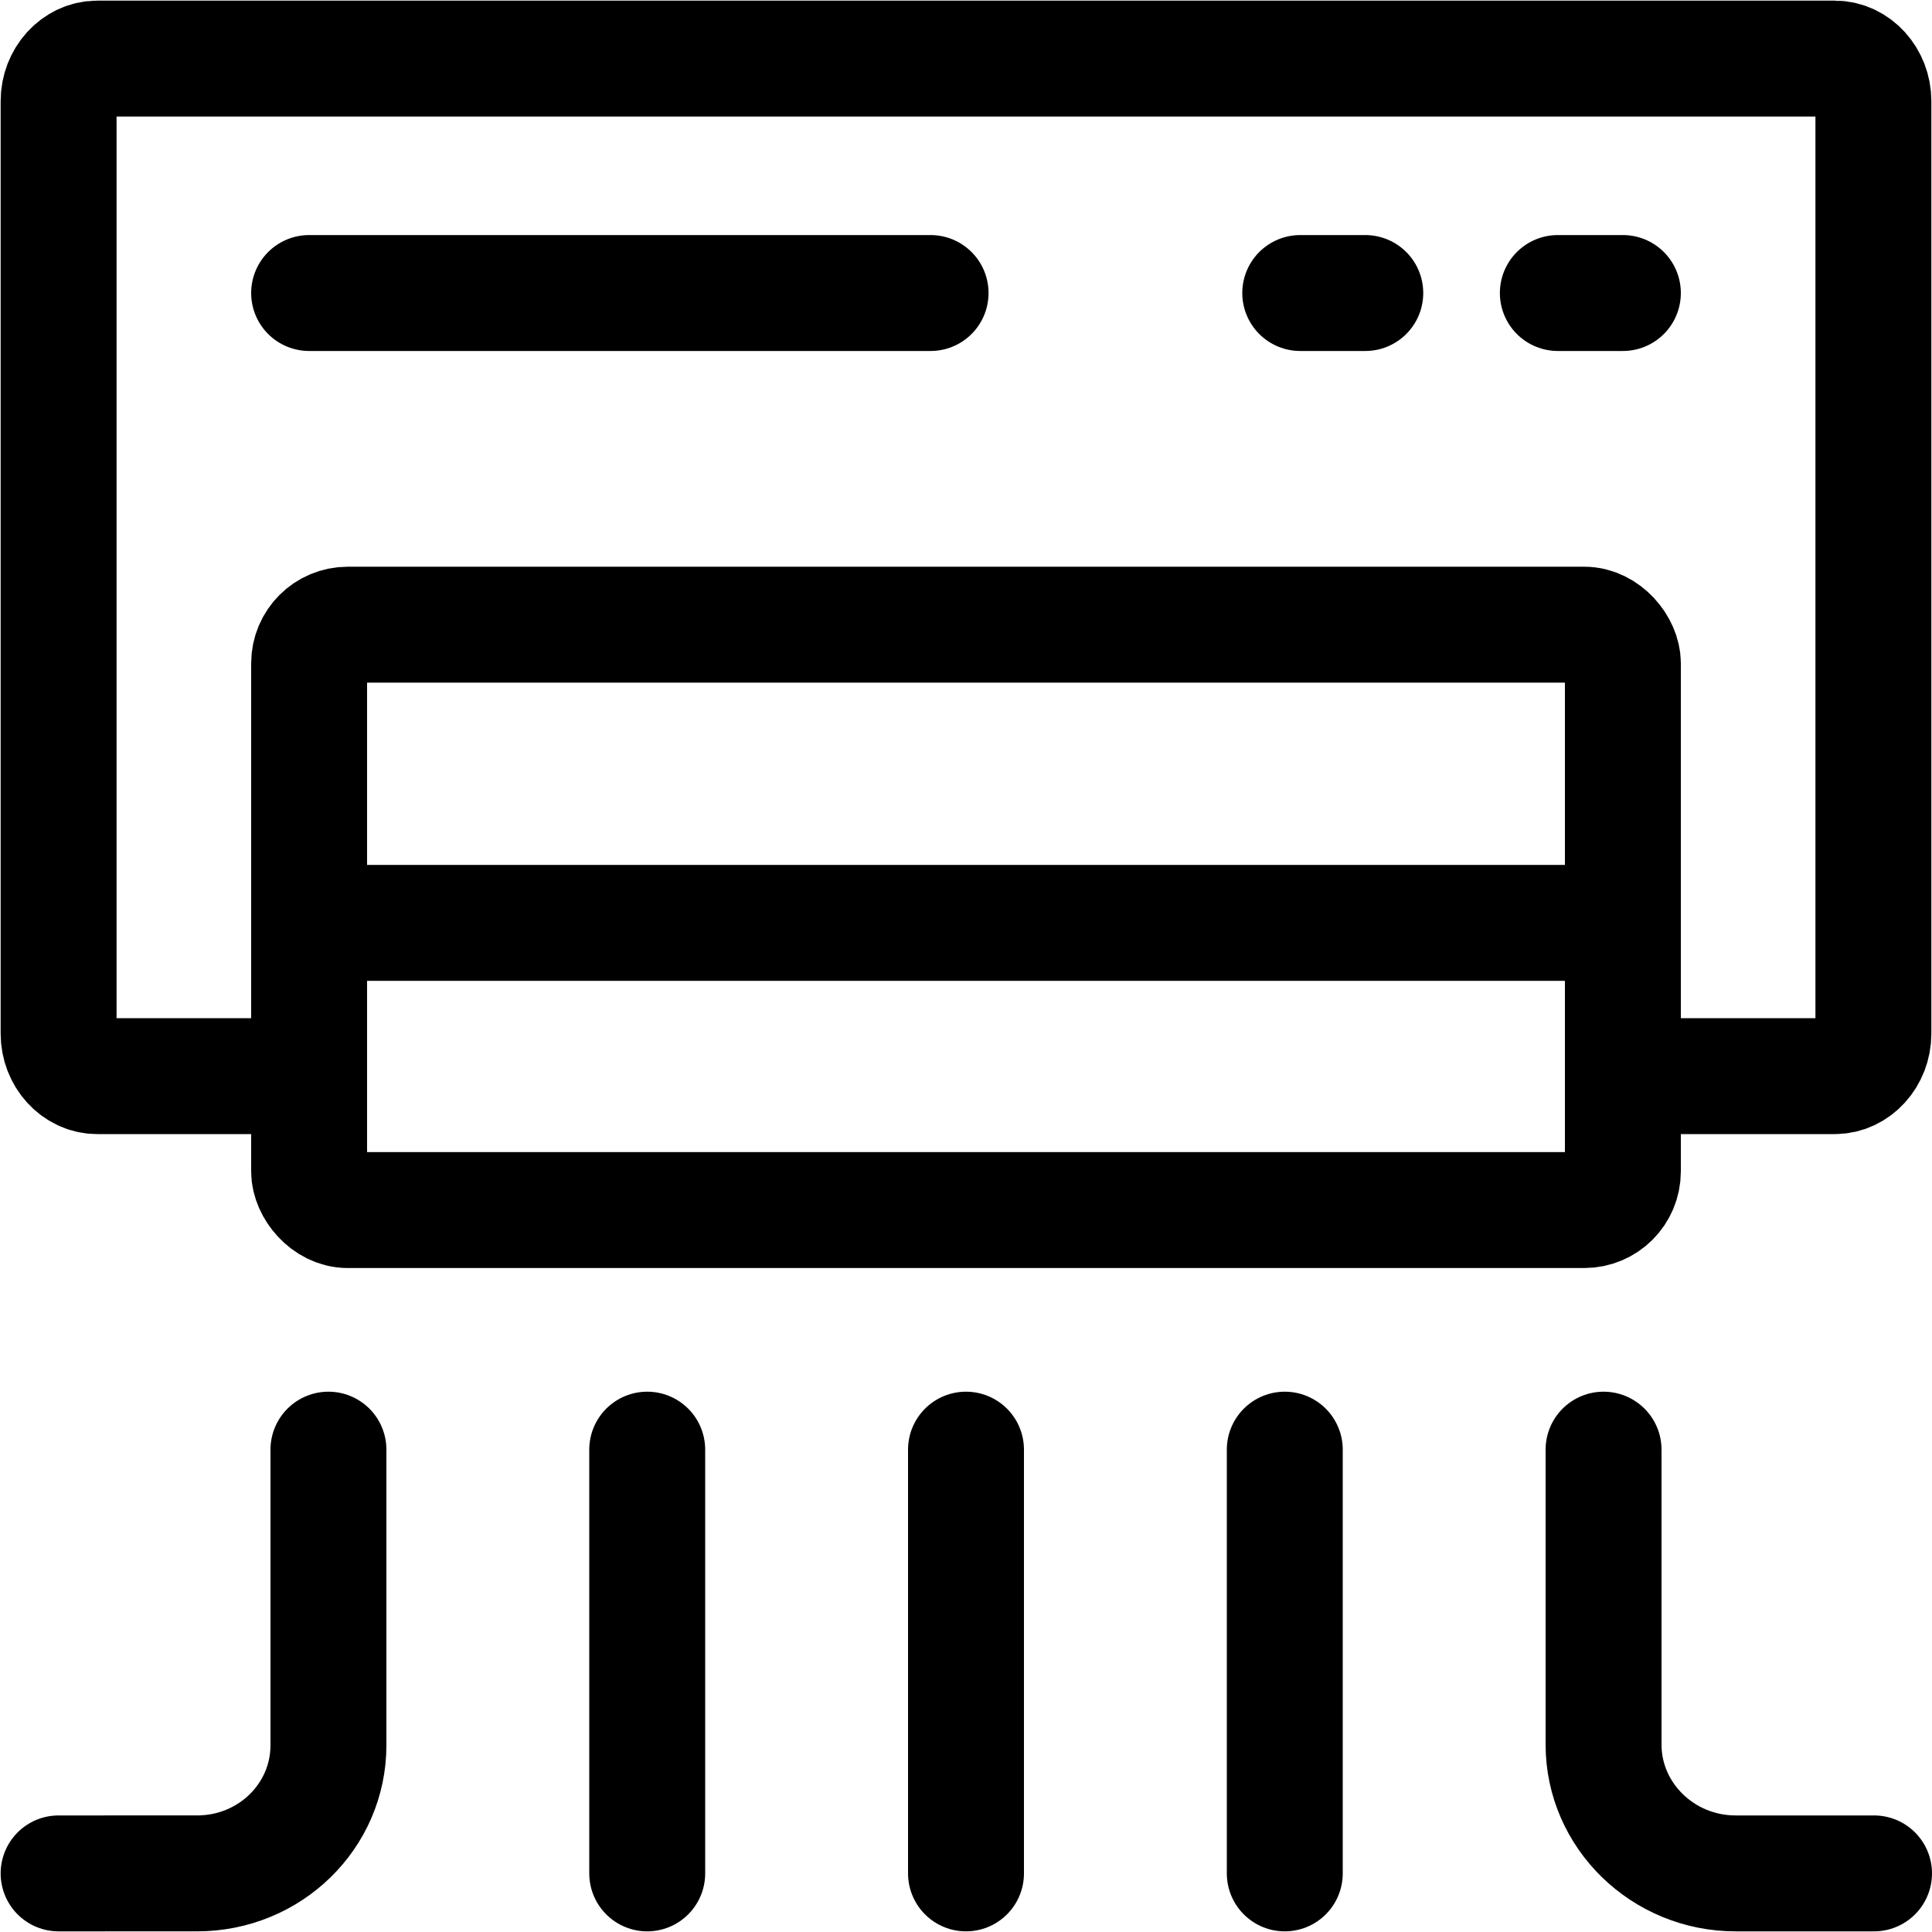 <?xml version="1.0" encoding="UTF-8"?>
<svg id="Layer_1" data-name="Layer 1" xmlns="http://www.w3.org/2000/svg" viewBox="0 0 300 300">
  <defs>
    <style>
      .cls-1 {
        stroke-linecap: round;
      }

      .cls-1, .cls-2 {
        fill: none;
        stroke: #000;
        stroke-linejoin: round;
        stroke-width: 18px;
      }
    </style>
  </defs>
  <rect class="cls-2" x="48" y="97" width="204" height="90.9" rx="6" ry="6"/>
  <path class="cls-2" d="M254.7,167.1h30.2c3.3,0,6-3,6-6.6V15.7c0-3.6-2.7-6.6-6-6.6H15.1c-3.3,0-6,3-6,6.6v144.8c0,3.6,2.7,6.6,6,6.6h31.6"/>
  <g>
    <path class="cls-1" d="M249,225.1v45.8c0,11,9.2,20,20.5,20h21.5"/>
    <path class="cls-1" d="M51,225.1v45.9c0,11-9.1,19.9-20.4,19.9H9.1"/>
    <g>
      <line class="cls-1" x1="199.5" y1="225.1" x2="199.5" y2="290.9"/>
      <line class="cls-1" x1="150" y1="225.1" x2="150" y2="290.9"/>
      <line class="cls-1" x1="100.5" y1="225.1" x2="100.5" y2="290.9"/>
    </g>
  </g>
  <line class="cls-1" x1="252" y1="143.3" x2="48" y2="143.3"/>
  <g>
    <line class="cls-1" x1="241.9" y1="45.5" x2="252" y2="45.5"/>
    <line class="cls-1" x1="201.9" y1="45.5" x2="212" y2="45.5"/>
    <line class="cls-1" x1="144.5" y1="45.5" x2="48" y2="45.5"/>
  </g>
</svg>